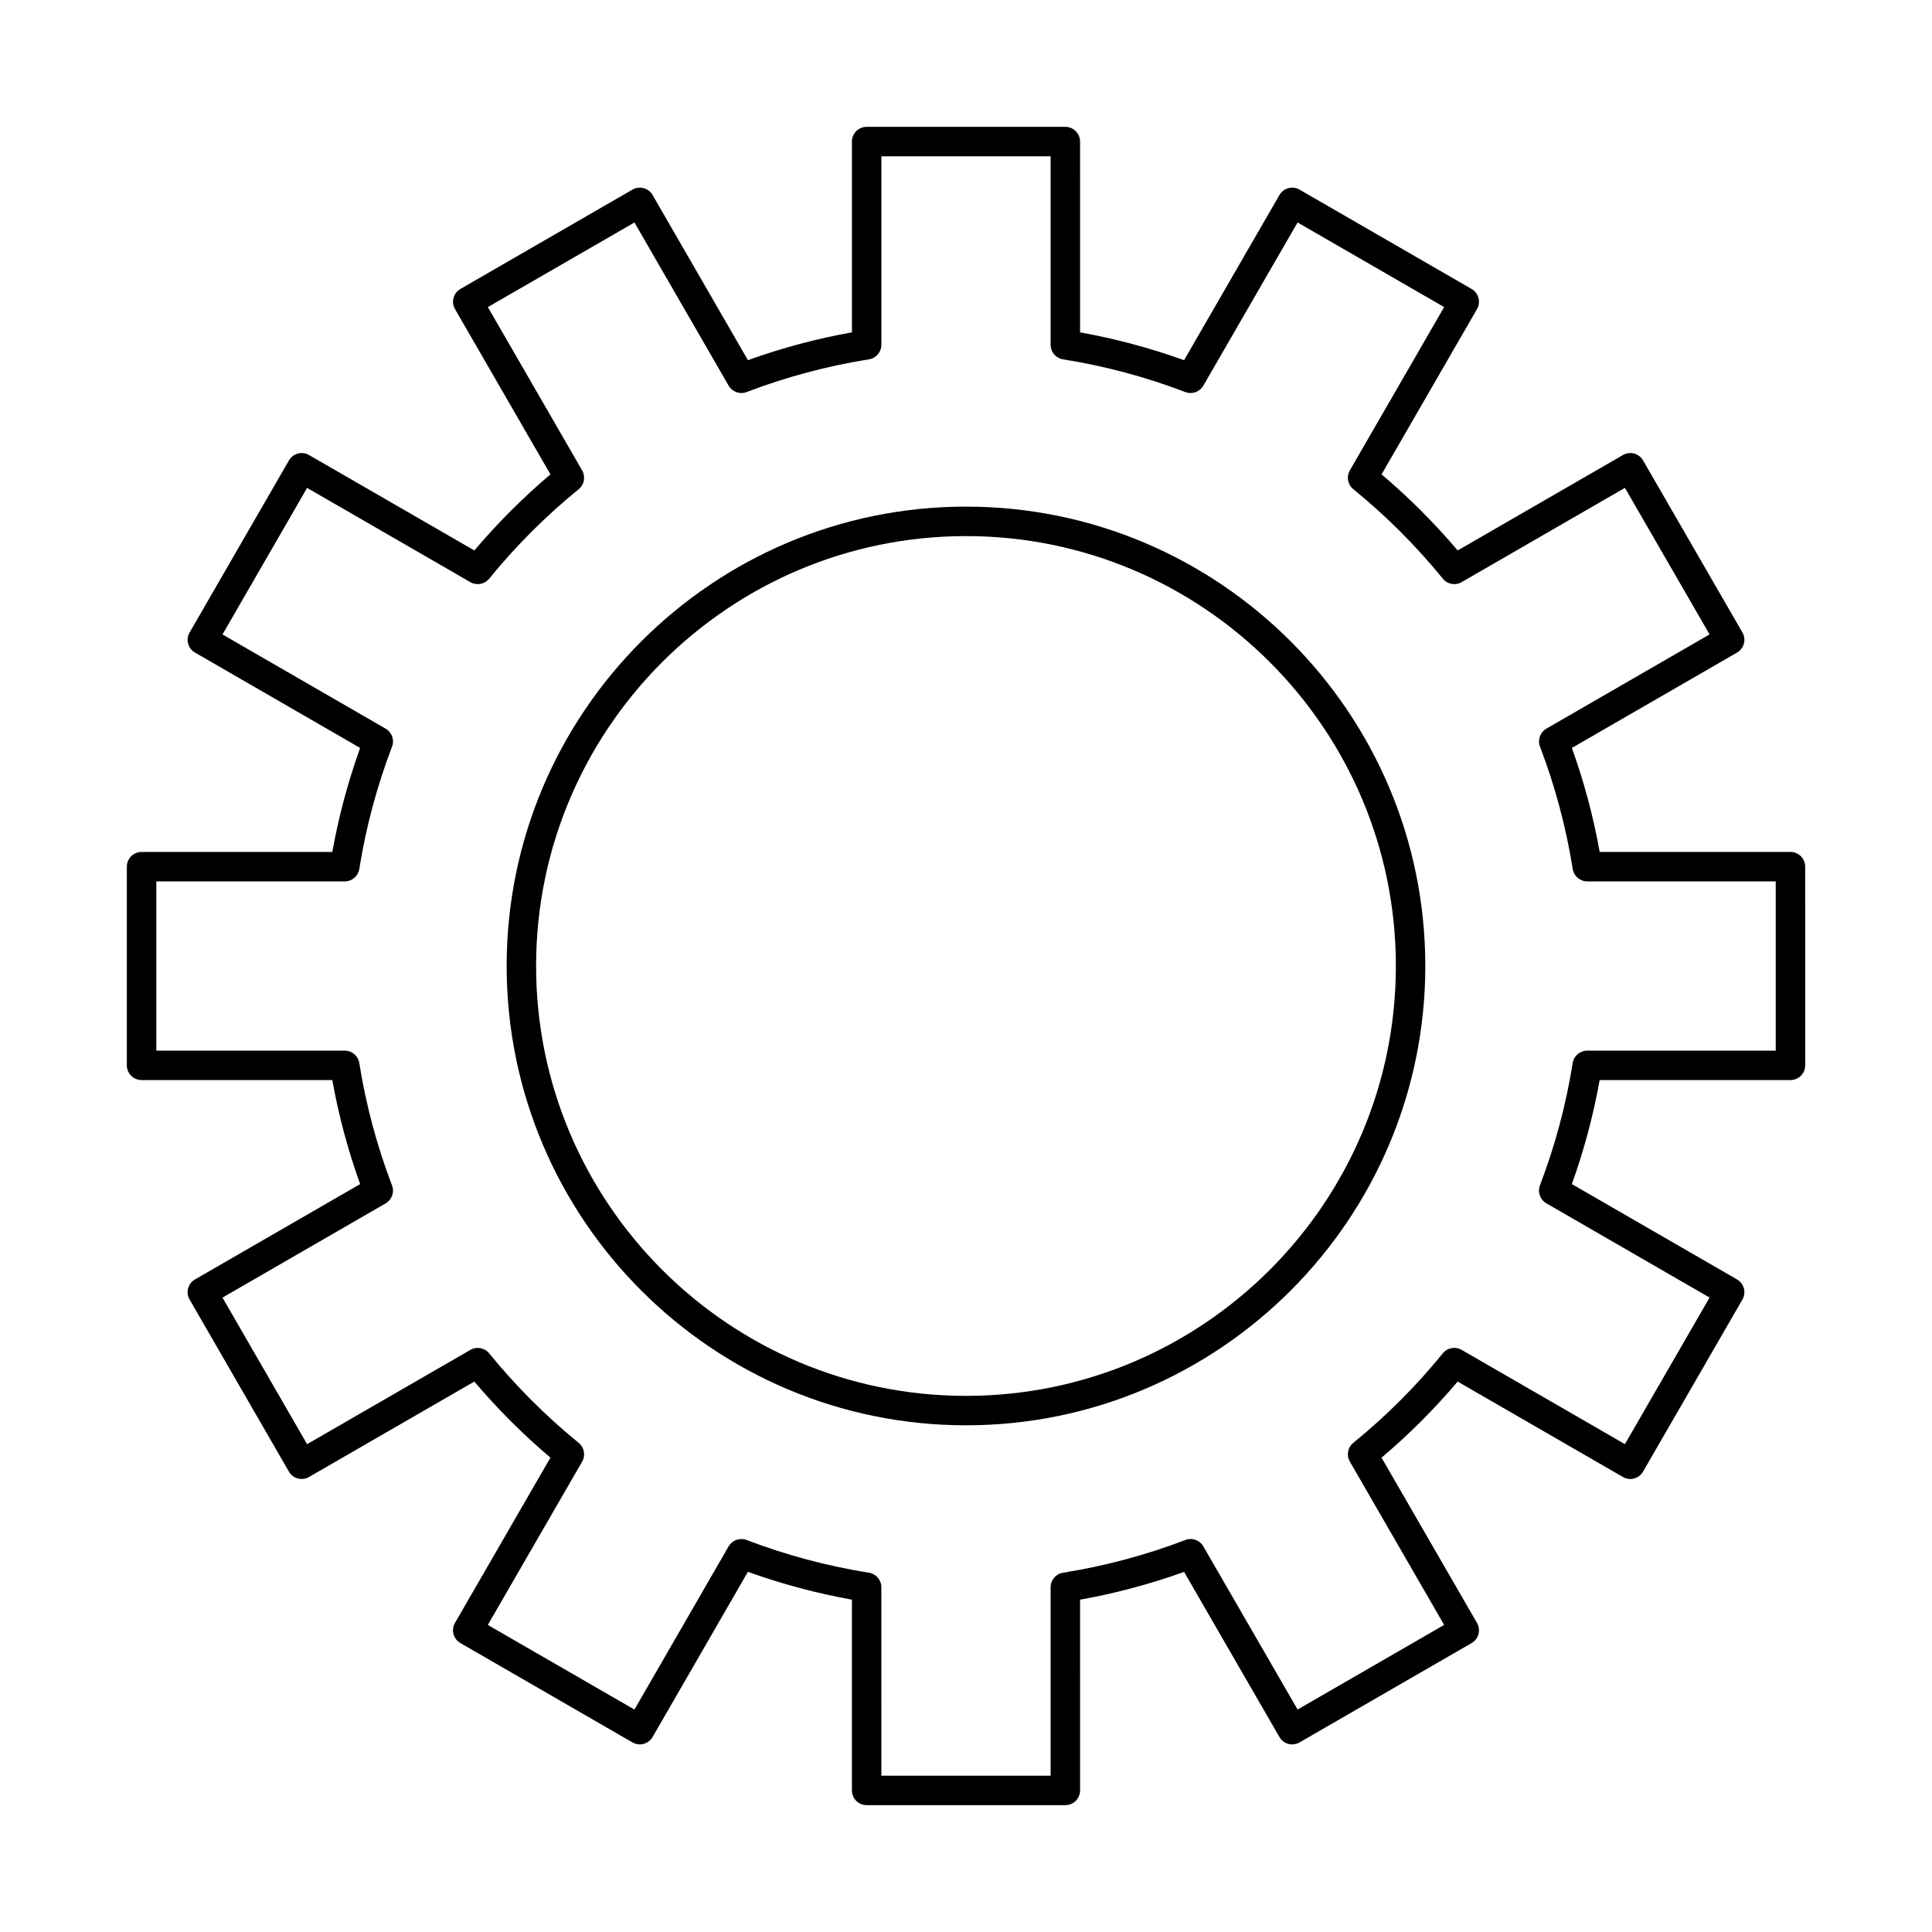 <?xml version="1.0" encoding="UTF-8"?>
<!-- Uploaded to: ICON Repo, www.iconrepo.com, Generator: ICON Repo Mixer Tools -->
<svg fill="#000000" width="800px" height="800px" version="1.1" viewBox="144 144 512 512" xmlns="http://www.w3.org/2000/svg">
 <g fill-rule="evenodd">
  <path d="m377.57 614.58h44.855v-49.945c0-1.918 1.391-3.551 3.289-3.852 11.066-1.758 21.965-4.672 32.418-8.668 1.789-0.688 3.809 0.031 4.766 1.691l24.977 43.238 38.84-22.426-24.988-43.277c-0.957-1.66-0.574-3.766 0.91-4.977 8.688-7.062 16.672-15.043 23.723-23.723 1.211-1.488 3.32-1.875 4.981-0.918l43.281 24.988 22.434-38.844-43.25-24.973c-1.668-0.957-2.383-2.981-1.703-4.769 4.004-10.465 6.918-21.367 8.676-32.41 0.297-1.898 1.93-3.289 3.852-3.289h49.957v-44.852h-49.941c-1.922 0-3.559-1.395-3.863-3.289-1.754-11.066-4.672-21.973-8.668-32.418-0.676-1.793 0.031-3.812 1.695-4.773l43.242-24.969-22.434-38.84-43.281 24.988c-1.656 0.957-3.769 0.57-4.969-0.918-7.07-8.684-15.047-16.664-23.734-23.719-1.48-1.211-1.867-3.316-0.914-4.977l24.992-43.281-38.84-22.426-24.977 43.25c-0.965 1.66-2.988 2.379-4.773 1.695-10.461-4.004-21.363-6.918-32.41-8.672-1.902-0.301-3.293-1.934-3.293-3.852l0.004-49.953h-44.855v49.953c0 1.918-1.395 3.551-3.293 3.852-11.055 1.754-21.953 4.672-32.41 8.668-1.785 0.684-3.809-0.031-4.773-1.691l-24.957-43.246-38.852 22.426 24.992 43.285c0.953 1.66 0.566 3.769-0.918 4.977-8.688 7.062-16.672 15.043-23.723 23.719-1.207 1.484-3.32 1.875-4.977 0.918l-43.277-24.988-22.418 38.84 43.234 24.969c1.668 0.957 2.379 2.984 1.695 4.773-4 10.461-6.918 21.367-8.676 32.414-0.293 1.895-1.93 3.289-3.852 3.289h-49.941v44.852h49.945c1.914 0 3.543 1.395 3.848 3.289 1.758 11.062 4.672 21.969 8.668 32.418 0.691 1.789-0.031 3.812-1.688 4.773l-43.234 24.965 22.418 38.844 43.281-24.988c1.656-0.961 3.766-0.57 4.973 0.918 7.062 8.68 15.047 16.664 23.723 23.723 1.484 1.207 1.871 3.316 0.914 4.977l-24.992 43.277 38.852 22.426 24.961-43.25c0.965-1.66 2.984-2.375 4.769-1.691 10.469 4 21.367 6.918 32.41 8.672 1.898 0.301 3.293 1.934 3.293 3.856l0.004 49.953zm48.754 7.801h-52.652c-2.156 0-3.906-1.746-3.906-3.898v-50.559c-9.355-1.676-18.602-4.148-27.562-7.371l-25.262 43.773c-0.523 0.895-1.375 1.551-2.371 1.82-1.004 0.27-2.074 0.129-2.969-0.391l-45.594-26.328c-1.871-1.078-2.512-3.461-1.438-5.328l25.301-43.809c-7.258-6.141-14.023-12.902-20.172-20.16l-43.809 25.289c-1.855 1.078-4.246 0.441-5.324-1.426l-26.32-45.598c-1.086-1.867-0.449-4.25 1.422-5.328l43.773-25.27c-3.223-8.949-5.703-18.191-7.379-27.566h-50.539c-2.168 0-3.906-1.746-3.906-3.898v-52.656c0-2.156 1.738-3.898 3.902-3.898l50.547-0.004c1.676-9.359 4.156-18.602 7.375-27.562l-43.766-25.273c-1.871-1.078-2.508-3.461-1.422-5.328l26.324-45.602c1.078-1.867 3.461-2.504 5.32-1.426l43.812 25.293c6.144-7.254 12.898-14.016 20.164-20.16l-25.297-43.812c-1.074-1.867-0.438-4.25 1.434-5.328l45.598-26.328c0.906-0.52 1.961-0.656 2.965-0.391 1 0.266 1.848 0.922 2.367 1.816l25.266 43.77c8.953-3.223 18.195-5.695 27.562-7.371v-50.559c0-2.156 1.746-3.898 3.902-3.898h52.656c2.152 0 3.902 1.75 3.902 3.902l0.004 50.559c9.355 1.676 18.598 4.148 27.559 7.375l25.277-43.777c0.512-0.895 1.363-1.547 2.367-1.816 0.996-0.27 2.062-0.129 2.957 0.391l45.598 26.328c1.871 1.078 2.508 3.465 1.434 5.328l-25.297 43.809c7.266 6.141 14.02 12.902 20.168 20.16l43.812-25.293c1.855-1.078 4.242-0.438 5.32 1.43l26.336 45.598c0.516 0.895 0.66 1.961 0.383 2.961-0.262 1-0.926 1.852-1.82 2.371l-43.766 25.266c3.223 8.945 5.699 18.191 7.375 27.566l50.555-0.004c2.16 0 3.902 1.75 3.902 3.902l0.004 52.652c0 2.156-1.75 3.902-3.906 3.902h-50.566c-1.672 9.359-4.144 18.605-7.367 27.562l43.77 25.273c0.891 0.52 1.551 1.371 1.816 2.371 0.273 1 0.133 2.062-0.387 2.961l-26.332 45.598c-1.078 1.867-3.465 2.508-5.324 1.43l-43.809-25.293c-6.144 7.258-12.902 14.02-20.168 20.164l25.301 43.805c0.516 0.895 0.656 1.965 0.383 2.961-0.262 1-0.914 1.852-1.82 2.371l-45.594 26.324c-0.895 0.516-1.965 0.66-2.961 0.391-1.004-0.266-1.859-0.922-2.367-1.816l-25.273-43.766c-8.953 3.219-18.191 5.691-27.566 7.371l0.004 50.547c0 2.156-1.75 3.902-3.902 3.902z"/>
  <path d="m400 286.07c-62.816 0-113.93 51.105-113.93 113.93 0.004 62.816 51.113 113.92 113.93 113.92 62.82 0 113.92-51.105 113.92-113.92 0-62.82-51.102-113.93-113.91-113.93zm0 235.65c-67.129 0-121.73-54.605-121.73-121.73 0.004-67.121 54.609-121.73 121.73-121.73 67.117-0.004 121.72 54.605 121.72 121.73 0 67.117-54.609 121.73-121.72 121.73z"/>
 </g>
</svg>